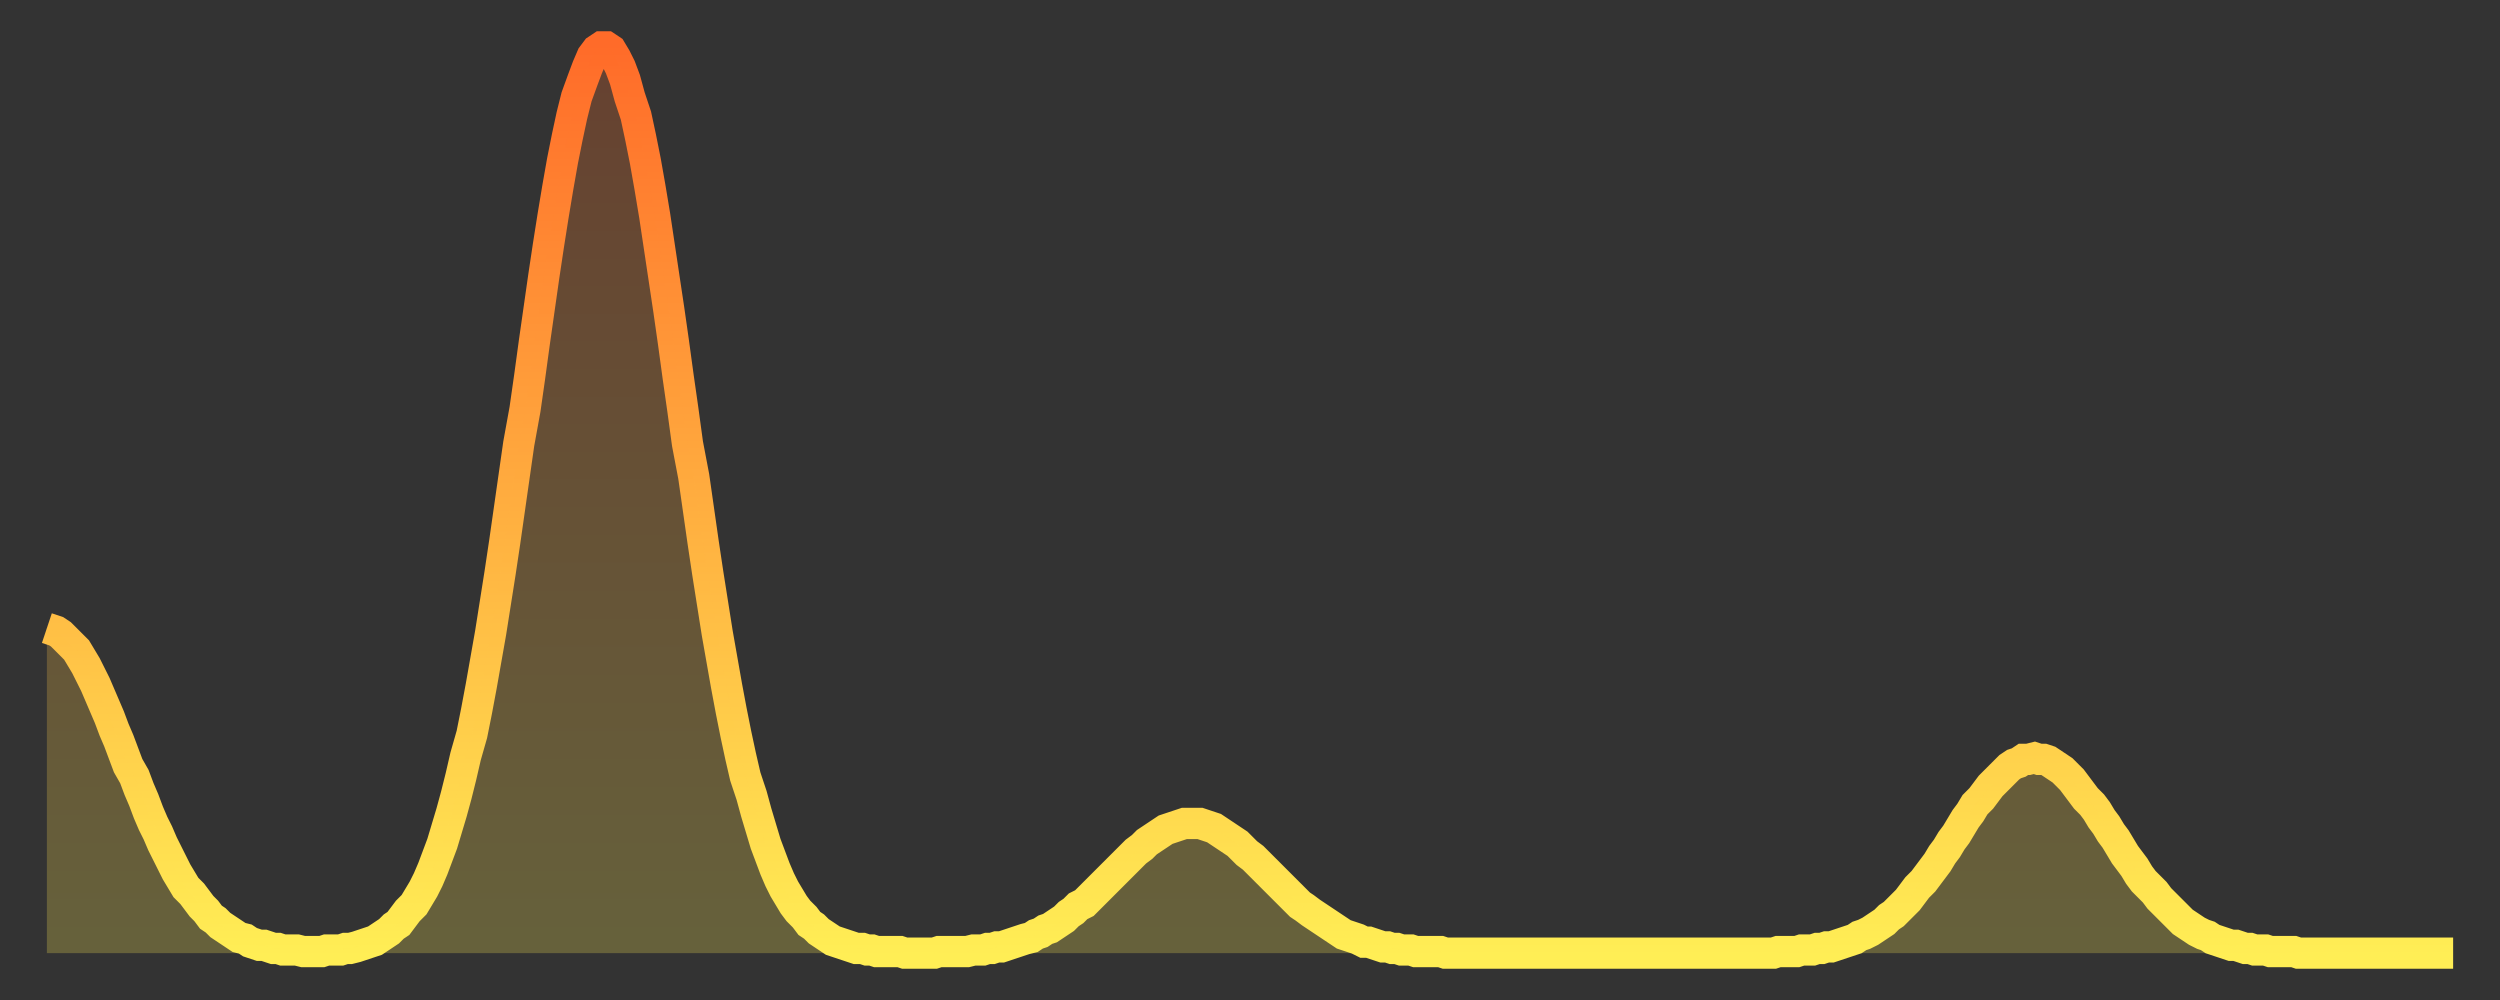 <?xml version="1.0" encoding="utf-8" ?>
<svg baseProfile="full" height="64" version="1.1" width="160" xmlns="http://www.w3.org/2000/svg" xmlns:ev="http://www.w3.org/2001/xml-events" xmlns:xlink="http://www.w3.org/1999/xlink"><rect width="100%" height="100%" fill="#333333" stroke="none"/><defs><linearGradient id="id16734" x1="0" x2="0" y1="0" y2="1"><stop offset="0%" stop-color="#ff6b29" /><stop offset="50%" stop-color="#ffad3f" /><stop offset="100%" stop-color="#ffee55" /></linearGradient></defs><g transform="translate(3,3)"><g><path d="M 0.0 37.2 L 0.3 37.3 0.6 37.4 0.9 37.6 1.2 37.9 1.5 38.2 1.9 38.6 2.2 39.1 2.5 39.6 2.8 40.2 3.1 40.8 3.4 41.5 3.7 42.2 4.0 42.9 4.3 43.7 4.6 44.4 4.9 45.2 5.2 46.0 5.6 46.7 5.9 47.5 6.2 48.2 6.5 49.0 6.8 49.7 7.1 50.3 7.4 51.0 7.7 51.6 8.0 52.2 8.3 52.8 8.6 53.3 8.9 53.8 9.3 54.2 9.6 54.6 9.9 55.0 10.2 55.3 10.5 55.7 10.8 55.9 11.1 56.2 11.4 56.4 11.7 56.6 12.0 56.8 12.3 57.0 12.7 57.1 13.0 57.3 13.3 57.4 13.6 57.5 13.9 57.5 14.2 57.6 14.5 57.7 14.8 57.7 15.1 57.8 15.4 57.8 15.7 57.8 16.0 57.8 16.4 57.9 16.7 57.9 17.0 57.9 17.3 57.9 17.6 57.9 17.9 57.8 18.2 57.8 18.5 57.8 18.8 57.8 19.1 57.7 19.4 57.7 19.8 57.6 20.1 57.5 20.4 57.4 20.7 57.3 21.0 57.2 21.3 57.0 21.6 56.8 21.9 56.6 22.2 56.3 22.5 56.1 22.8 55.7 23.1 55.3 23.5 54.9 23.8 54.4 24.1 53.9 24.4 53.3 24.7 52.6 25.0 51.8 25.3 51.0 25.6 50.0 25.9 49.0 26.2 47.9 26.5 46.7 26.8 45.4 27.2 44.0 27.5 42.5 27.8 40.9 28.1 39.2 28.4 37.5 28.7 35.6 29.0 33.7 29.3 31.7 29.6 29.6 29.9 27.5 30.2 25.4 30.6 23.2 30.9 21.1 31.2 18.9 31.5 16.8 31.8 14.7 32.1 12.7 32.4 10.8 32.7 9.0 33.0 7.3 33.3 5.8 33.6 4.4 33.9 3.2 34.3 2.1 34.6 1.3 34.9 0.6 35.2 0.2 35.5 0.0 35.8 0.0 36.1 0.2 36.4 0.7 36.7 1.3 37.0 2.1 37.3 3.2 37.7 4.4 38.0 5.8 38.3 7.3 38.6 9.0 38.9 10.8 39.2 12.8 39.5 14.8 39.8 16.8 40.1 18.9 40.4 21.1 40.7 23.2 41.0 25.4 41.4 27.5 41.7 29.6 42.0 31.7 42.3 33.7 42.6 35.6 42.9 37.5 43.2 39.2 43.5 40.9 43.8 42.5 44.1 44.0 44.4 45.4 44.7 46.7 45.1 47.9 45.4 49.0 45.7 50.0 46.0 51.0 46.3 51.8 46.6 52.6 46.9 53.3 47.2 53.9 47.5 54.4 47.8 54.9 48.1 55.3 48.5 55.7 48.8 56.1 49.1 56.3 49.4 56.6 49.7 56.8 50.0 57.0 50.3 57.2 50.6 57.3 50.9 57.4 51.2 57.5 51.5 57.6 51.8 57.7 52.2 57.7 52.5 57.8 52.8 57.8 53.1 57.9 53.4 57.9 53.7 57.9 54.0 57.9 54.3 57.9 54.6 57.9 54.9 58.0 55.2 58.0 55.6 58.0 55.9 58.0 56.2 58.0 56.5 58.0 56.8 58.0 57.1 57.9 57.4 57.9 57.7 57.9 58.0 57.9 58.3 57.9 58.6 57.9 58.9 57.9 59.3 57.8 59.6 57.8 59.9 57.8 60.2 57.7 60.5 57.7 60.8 57.6 61.1 57.6 61.4 57.5 61.7 57.4 62.0 57.3 62.3 57.2 62.6 57.1 63.0 57.0 63.3 56.8 63.6 56.7 63.9 56.5 64.2 56.4 64.5 56.2 64.8 56.0 65.1 55.8 65.4 55.5 65.7 55.3 66.0 55.0 66.4 54.8 66.7 54.5 67.0 54.2 67.3 53.9 67.6 53.6 67.9 53.3 68.2 53.0 68.5 52.7 68.8 52.4 69.1 52.1 69.4 51.8 69.7 51.5 70.1 51.2 70.4 50.9 70.7 50.7 71.0 50.5 71.3 50.3 71.6 50.1 71.9 50.0 72.2 49.9 72.5 49.8 72.8 49.7 73.1 49.7 73.5 49.7 73.8 49.7 74.1 49.8 74.4 49.9 74.7 50.0 75.0 50.2 75.3 50.4 75.6 50.6 75.9 50.8 76.2 51.0 76.5 51.3 76.8 51.6 77.2 51.9 77.5 52.2 77.8 52.5 78.1 52.8 78.4 53.1 78.7 53.4 79.0 53.7 79.3 54.0 79.6 54.3 79.9 54.6 80.2 54.9 80.5 55.1 80.9 55.4 81.2 55.6 81.5 55.8 81.8 56.0 82.1 56.2 82.4 56.4 82.7 56.6 83.0 56.8 83.3 56.9 83.6 57.0 83.9 57.1 84.3 57.3 84.6 57.3 84.9 57.4 85.2 57.5 85.5 57.6 85.8 57.6 86.1 57.7 86.4 57.7 86.7 57.8 87.0 57.8 87.3 57.8 87.6 57.9 88.0 57.9 88.3 57.9 88.6 57.9 88.9 57.9 89.2 57.9 89.5 58.0 89.8 58.0 90.1 58.0 90.4 58.0 90.7 58.0 91.0 58.0 91.4 58.0 91.7 58.0 92.0 58.0 92.3 58.0 92.6 58.0 92.9 58.0 93.2 58.0 93.5 58.0 93.8 58.0 94.1 58.0 94.4 58.0 94.7 58.0 95.1 58.0 95.4 58.0 95.7 58.0 96.0 58.0 96.3 58.0 96.6 58.0 96.9 58.0 97.2 58.0 97.5 58.0 97.8 58.0 98.1 58.0 98.4 58.0 98.8 58.0 99.1 58.0 99.4 58.0 99.7 58.0 100.0 58.0 100.3 58.0 100.6 58.0 100.9 58.0 101.2 58.0 101.5 58.0 101.8 58.0 102.2 58.0 102.5 58.0 102.8 58.0 103.1 58.0 103.4 58.0 103.7 58.0 104.0 58.0 104.3 58.0 104.6 58.0 104.9 58.0 105.2 58.0 105.5 58.0 105.9 58.0 106.2 58.0 106.5 58.0 106.8 58.0 107.1 58.0 107.4 58.0 107.7 58.0 108.0 58.0 108.3 58.0 108.6 58.0 108.9 58.0 109.3 58.0 109.6 58.0 109.9 58.0 110.2 58.0 110.5 58.0 110.8 57.9 111.1 57.9 111.4 57.9 111.7 57.9 112.0 57.9 112.3 57.8 112.6 57.8 113.0 57.8 113.3 57.7 113.6 57.7 113.9 57.6 114.2 57.6 114.5 57.5 114.8 57.4 115.1 57.3 115.4 57.2 115.7 57.1 116.0 56.9 116.3 56.8 116.7 56.6 117.0 56.4 117.3 56.2 117.6 56.0 117.9 55.7 118.2 55.5 118.5 55.2 118.8 54.9 119.1 54.6 119.4 54.2 119.7 53.8 120.1 53.4 120.4 53.0 120.7 52.6 121.0 52.2 121.3 51.7 121.6 51.3 121.9 50.8 122.2 50.4 122.5 49.9 122.8 49.4 123.1 49.0 123.4 48.5 123.8 48.1 124.1 47.7 124.4 47.3 124.7 47.0 125.0 46.7 125.3 46.4 125.6 46.1 125.9 45.9 126.2 45.8 126.5 45.6 126.8 45.6 127.2 45.5 127.5 45.6 127.8 45.6 128.1 45.7 128.4 45.9 128.7 46.1 129.0 46.3 129.3 46.6 129.6 46.9 129.9 47.3 130.2 47.7 130.5 48.1 130.9 48.5 131.2 48.9 131.5 49.4 131.8 49.8 132.1 50.3 132.4 50.7 132.7 51.2 133.0 51.7 133.3 52.1 133.6 52.5 133.9 53.0 134.2 53.4 134.6 53.8 134.9 54.1 135.2 54.5 135.5 54.8 135.8 55.1 136.1 55.4 136.4 55.7 136.7 56.0 137.0 56.2 137.3 56.4 137.6 56.6 138.0 56.8 138.3 56.9 138.6 57.1 138.9 57.2 139.2 57.3 139.5 57.4 139.8 57.5 140.1 57.5 140.4 57.6 140.7 57.7 141.0 57.7 141.3 57.8 141.7 57.8 142.0 57.8 142.3 57.9 142.6 57.9 142.9 57.9 143.2 57.9 143.5 57.9 143.8 57.9 144.1 58.0 144.4 58.0 144.7 58.0 145.1 58.0 145.4 58.0 145.7 58.0 146.0 58.0 146.3 58.0 146.6 58.0 146.9 58.0 147.2 58.0 147.5 58.0 147.8 58.0 148.1 58.0 148.4 58.0 148.8 58.0 149.1 58.0 149.4 58.0 149.7 58.0 150.0 58.0 150.3 58.0 150.6 58.0 150.9 58.0 151.2 58.0 151.5 58.0 151.8 58.0 152.1 58.0 152.5 58.0 152.8 58.0 153.1 58.0 153.4 58.0 153.7 58.0 154.0 58.0" fill="none" id="graph-curve" opacity="1" stroke="url(#id16734)" stroke-width="2" /><path d="M 0 58 L 0.0 37.2 0.3 37.3 0.6 37.4 0.9 37.6 1.2 37.9 1.5 38.2 1.9 38.6 2.2 39.1 2.5 39.6 2.8 40.2 3.1 40.8 3.4 41.5 3.7 42.2 4.0 42.9 4.3 43.7 4.6 44.4 4.9 45.2 5.2 46.0 5.6 46.7 5.9 47.5 6.2 48.2 6.5 49.0 6.8 49.7 7.1 50.3 7.4 51.0 7.7 51.6 8.0 52.2 8.3 52.8 8.6 53.3 8.9 53.8 9.3 54.2 9.6 54.6 9.9 55.0 10.2 55.3 10.5 55.7 10.8 55.9 11.1 56.2 11.4 56.4 11.7 56.6 12.0 56.8 12.3 57.0 12.7 57.1 13.0 57.3 13.3 57.4 13.6 57.5 13.9 57.5 14.2 57.6 14.5 57.7 14.8 57.7 15.1 57.8 15.4 57.8 15.7 57.8 16.0 57.8 16.4 57.9 16.7 57.9 17.0 57.9 17.3 57.9 17.6 57.9 17.9 57.8 18.2 57.8 18.5 57.8 18.8 57.8 19.1 57.7 19.4 57.7 19.8 57.6 20.1 57.5 20.4 57.4 20.7 57.3 21.0 57.2 21.3 57.0 21.6 56.8 21.9 56.6 22.2 56.3 22.5 56.1 22.8 55.7 23.1 55.3 23.5 54.9 23.8 54.4 24.1 53.9 24.4 53.3 24.7 52.6 25.0 51.8 25.3 51.0 25.6 50.0 25.9 49.0 26.2 47.9 26.5 46.7 26.8 45.4 27.2 44.0 27.5 42.5 27.8 40.9 28.1 39.2 28.4 37.5 28.7 35.6 29.0 33.7 29.3 31.7 29.6 29.6 29.9 27.5 30.2 25.4 30.6 23.2 30.9 21.1 31.2 18.9 31.5 16.8 31.8 14.7 32.1 12.7 32.4 10.8 32.7 9.0 33.0 7.3 33.3 5.8 33.6 4.4 33.9 3.2 34.3 2.1 34.6 1.3 34.9 0.6 35.2 0.2 35.5 0.0 35.8 0.0 36.1 0.2 36.4 0.7 36.7 1.3 37.0 2.1 37.3 3.2 37.7 4.4 38.0 5.8 38.3 7.3 38.6 9.0 38.9 10.8 39.2 12.8 39.5 14.8 39.8 16.8 40.1 18.9 40.4 21.1 40.7 23.2 41.0 25.4 41.4 27.5 41.7 29.6 42.0 31.7 42.3 33.7 42.6 35.6 42.9 37.5 43.2 39.2 43.5 40.9 43.8 42.5 44.1 44.0 44.4 45.4 44.7 46.7 45.1 47.9 45.4 49.0 45.7 50.0 46.0 51.0 46.3 51.8 46.6 52.6 46.9 53.3 47.2 53.9 47.5 54.4 47.8 54.9 48.1 55.3 48.5 55.7 48.8 56.1 49.1 56.3 49.4 56.6 49.7 56.8 50.0 57.0 50.3 57.2 50.6 57.3 50.9 57.4 51.2 57.5 51.5 57.6 51.8 57.7 52.2 57.7 52.5 57.8 52.8 57.8 53.1 57.9 53.4 57.9 53.7 57.9 54.0 57.9 54.3 57.9 54.6 57.9 54.9 58.0 55.2 58.0 55.6 58.0 55.9 58.0 56.2 58.0 56.5 58.0 56.8 58.0 57.1 57.9 57.4 57.9 57.7 57.9 58.0 57.9 58.3 57.9 58.6 57.9 58.9 57.9 59.3 57.8 59.6 57.8 59.9 57.8 60.2 57.7 60.5 57.7 60.8 57.6 61.1 57.6 61.4 57.5 61.7 57.4 62.0 57.3 62.3 57.2 62.6 57.1 63.0 57.0 63.3 56.8 63.6 56.7 63.9 56.5 64.2 56.4 64.5 56.2 64.8 56.0 65.1 55.8 65.4 55.5 65.7 55.3 66.0 55.0 66.4 54.8 66.7 54.5 67.0 54.2 67.3 53.9 67.6 53.6 67.9 53.3 68.2 53.0 68.5 52.7 68.8 52.4 69.1 52.1 69.4 51.8 69.7 51.5 70.1 51.2 70.4 50.9 70.7 50.7 71.0 50.5 71.3 50.3 71.6 50.1 71.9 50.0 72.2 49.9 72.5 49.8 72.8 49.7 73.1 49.7 73.5 49.7 73.8 49.7 74.1 49.8 74.4 49.9 74.7 50.0 75.0 50.2 75.3 50.4 75.6 50.6 75.9 50.8 76.2 51.0 76.5 51.3 76.8 51.6 77.2 51.9 77.5 52.2 77.8 52.5 78.1 52.8 78.4 53.1 78.7 53.4 79.0 53.7 79.3 54.0 79.6 54.3 79.9 54.6 80.2 54.9 80.5 55.1 80.9 55.4 81.2 55.6 81.5 55.8 81.8 56.0 82.1 56.2 82.4 56.4 82.7 56.6 83.0 56.8 83.3 56.9 83.6 57.0 83.9 57.1 84.3 57.3 84.6 57.3 84.9 57.4 85.2 57.5 85.5 57.6 85.8 57.6 86.1 57.7 86.4 57.7 86.7 57.8 87.0 57.8 87.3 57.8 87.6 57.9 88.0 57.9 88.3 57.9 88.6 57.9 88.9 57.9 89.2 57.9 89.5 58.0 89.8 58.0 90.1 58.0 90.4 58.0 90.7 58.0 91.0 58.0 91.4 58.0 91.7 58.0 92.0 58.0 92.3 58.0 92.6 58.0 92.9 58.0 93.2 58.0 93.5 58.0 93.8 58.0 94.1 58.0 94.4 58.0 94.7 58.0 95.1 58.0 95.4 58.0 95.7 58.0 96.0 58.0 96.3 58.0 96.6 58.0 96.9 58.0 97.2 58.0 97.5 58.0 97.8 58.0 98.1 58.0 98.4 58.0 98.8 58.0 99.1 58.0 99.4 58.0 99.7 58.0 100.0 58.0 100.3 58.0 100.6 58.0 100.9 58.0 101.2 58.0 101.5 58.0 101.8 58.0 102.2 58.0 102.5 58.0 102.8 58.0 103.1 58.0 103.4 58.0 103.7 58.0 104.0 58.0 104.3 58.0 104.6 58.0 104.9 58.0 105.2 58.0 105.5 58.0 105.9 58.0 106.2 58.0 106.5 58.0 106.8 58.0 107.1 58.0 107.4 58.0 107.7 58.0 108.0 58.0 108.3 58.0 108.6 58.0 108.9 58.0 109.3 58.0 109.6 58.0 109.9 58.0 110.2 58.0 110.5 58.0 110.8 57.9 111.1 57.9 111.4 57.9 111.7 57.9 112.0 57.9 112.3 57.8 112.6 57.8 113.0 57.8 113.3 57.7 113.6 57.7 113.9 57.6 114.2 57.6 114.5 57.5 114.8 57.4 115.1 57.3 115.4 57.2 115.7 57.1 116.0 56.9 116.3 56.8 116.7 56.6 117.0 56.4 117.3 56.2 117.6 56.0 117.9 55.7 118.2 55.5 118.5 55.2 118.8 54.9 119.1 54.6 119.4 54.2 119.7 53.8 120.1 53.4 120.4 53.0 120.7 52.6 121.0 52.2 121.3 51.7 121.6 51.3 121.9 50.8 122.2 50.4 122.5 49.9 122.8 49.4 123.1 49.0 123.4 48.5 123.8 48.1 124.1 47.7 124.4 47.3 124.7 47.0 125.0 46.7 125.3 46.4 125.6 46.1 125.9 45.9 126.2 45.8 126.5 45.6 126.8 45.6 127.2 45.5 127.5 45.6 127.8 45.6 128.1 45.7 128.4 45.9 128.7 46.1 129.0 46.3 129.3 46.6 129.6 46.9 129.9 47.3 130.2 47.7 130.5 48.1 130.9 48.5 131.2 48.9 131.5 49.4 131.8 49.8 132.1 50.3 132.4 50.7 132.7 51.2 133.0 51.7 133.3 52.1 133.6 52.5 133.9 53.0 134.2 53.4 134.6 53.8 134.9 54.1 135.2 54.5 135.5 54.8 135.8 55.1 136.1 55.4 136.4 55.7 136.7 56.0 137.0 56.2 137.3 56.4 137.6 56.6 138.0 56.8 138.3 56.9 138.6 57.1 138.9 57.2 139.2 57.3 139.5 57.4 139.8 57.5 140.1 57.5 140.4 57.6 140.7 57.7 141.0 57.7 141.3 57.8 141.7 57.8 142.0 57.8 142.3 57.9 142.6 57.9 142.9 57.9 143.2 57.9 143.5 57.9 143.8 57.9 144.1 58.0 144.4 58.0 144.7 58.0 145.1 58.0 145.4 58.0 145.7 58.0 146.0 58.0 146.3 58.0 146.6 58.0 146.9 58.0 147.2 58.0 147.5 58.0 147.8 58.0 148.1 58.0 148.4 58.0 148.8 58.0 149.1 58.0 149.4 58.0 149.7 58.0 150.0 58.0 150.3 58.0 150.6 58.0 150.9 58.0 151.2 58.0 151.5 58.0 151.8 58.0 152.1 58.0 152.5 58.0 152.8 58.0 153.1 58.0 153.4 58.0 153.7 58.0 154.0 58.0 154 58" fill="url(#id16734)" fill-opacity=".25" id="graph-shadow" /></g></g></svg>